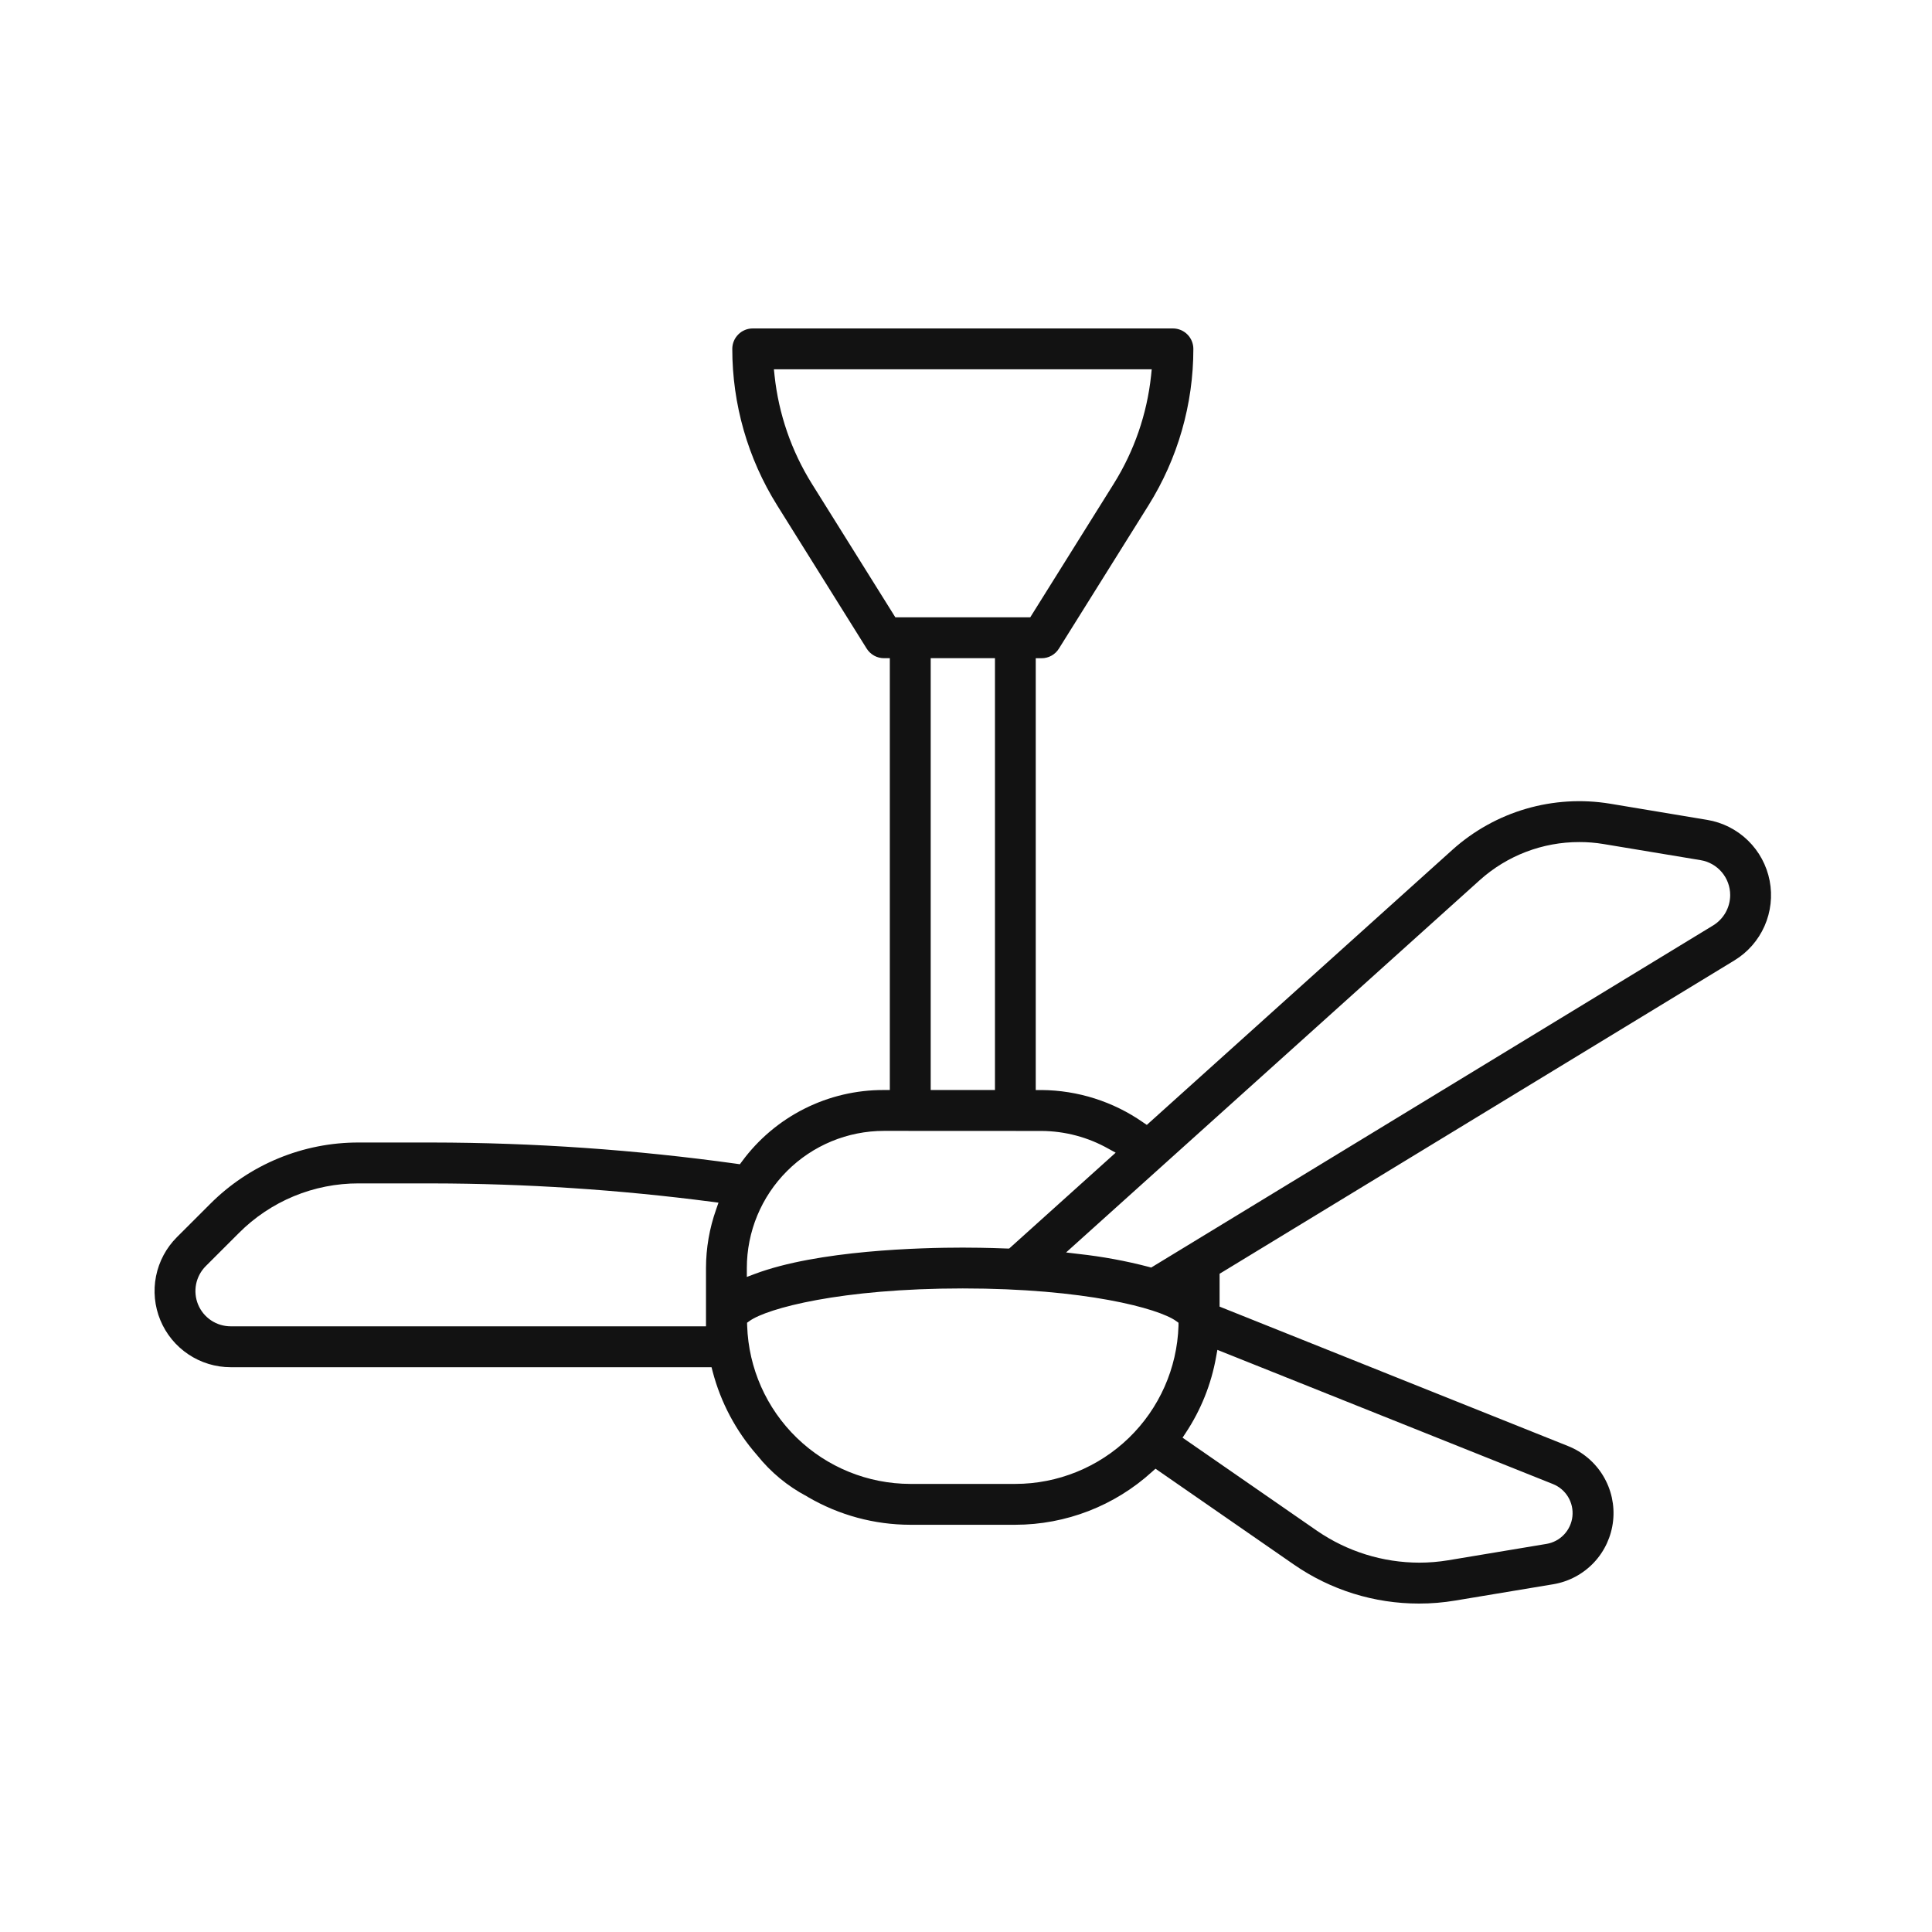 <svg width="100" height="100" viewBox="0 0 100 100" fill="none" xmlns="http://www.w3.org/2000/svg">
<g clip-path="url(#clip0_1543_1190)">
<path d="M73.447 83C71.132 83.003 68.871 82.298 66.968 80.979L59.808 76.02L59.63 76.179C57.694 77.941 55.171 78.919 52.553 78.922H47.116C45.26 78.92 43.438 78.427 41.833 77.494L41.746 77.441C40.761 76.92 39.893 76.202 39.197 75.331L39.187 75.319C38.095 74.075 37.307 72.594 36.887 70.992L36.829 70.767H11.942C11.162 70.767 10.4 70.536 9.752 70.102C9.103 69.669 8.598 69.053 8.3 68.333C8.001 67.612 7.924 66.819 8.076 66.054C8.229 65.29 8.604 64.587 9.156 64.036L10.864 62.329C11.874 61.313 13.075 60.508 14.399 59.96C15.722 59.412 17.141 59.132 18.573 59.136H22.351C27.626 59.142 32.895 59.51 38.12 60.236L38.297 60.261L38.402 60.119C39.25 58.966 40.358 58.03 41.636 57.387C42.914 56.744 44.326 56.412 45.757 56.419H46.057V34.068H45.757C45.577 34.068 45.4 34.023 45.242 33.935C45.085 33.847 44.952 33.721 44.857 33.568L40.224 26.154C38.706 23.725 37.902 20.918 37.903 18.054C37.904 17.774 38.017 17.506 38.215 17.309C38.413 17.111 38.681 17 38.961 17H60.709C60.99 17 61.259 17.112 61.457 17.31C61.656 17.508 61.768 17.777 61.768 18.058C61.769 20.922 60.964 23.73 59.445 26.158L54.81 33.57C54.715 33.723 54.583 33.85 54.425 33.937C54.268 34.025 54.09 34.071 53.91 34.07H53.61V56.42H53.91C55.788 56.434 57.618 57.015 59.159 58.089L59.359 58.225L75.178 43.984C76.273 43 77.576 42.275 78.989 41.862C80.403 41.45 81.891 41.36 83.343 41.6L88.366 42.437C89.162 42.569 89.897 42.942 90.475 43.505C91.053 44.068 91.444 44.794 91.597 45.585C91.75 46.377 91.657 47.197 91.331 47.934C91.005 48.672 90.461 49.292 89.772 49.711L63.126 65.93V67.63L81.167 74.85C81.924 75.152 82.561 75.694 82.981 76.392C83.401 77.09 83.581 77.906 83.494 78.716C83.407 79.526 83.058 80.286 82.499 80.879C81.94 81.471 81.203 81.865 80.399 82L75.321 82.845C74.702 82.949 74.075 83.001 73.447 83ZM63.012 69.867L62.946 70.231C62.697 71.638 62.161 72.978 61.371 74.168L61.209 74.414L68.174 79.237C69.731 80.306 71.574 80.88 73.462 80.883C73.965 80.883 74.466 80.841 74.962 80.759L80.042 79.913C80.391 79.856 80.712 79.685 80.955 79.428C81.198 79.171 81.35 78.842 81.388 78.49C81.426 78.139 81.348 77.784 81.165 77.481C80.983 77.178 80.706 76.944 80.377 76.813L63.007 69.867H63.012ZM49.834 66.689C43.513 66.689 39.71 67.721 38.799 68.371L38.668 68.465L38.673 68.626C38.746 70.818 39.667 72.896 41.242 74.422C42.817 75.949 44.923 76.803 47.116 76.807H52.553C54.747 76.805 56.855 75.951 58.431 74.424C60.007 72.897 60.928 70.818 60.999 68.625V68.465L60.868 68.371C59.957 67.721 56.155 66.689 49.834 66.689ZM18.572 61.252C17.418 61.249 16.274 61.474 15.208 61.916C14.142 62.358 13.174 63.007 12.36 63.826L10.65 65.534C10.395 65.789 10.221 66.115 10.15 66.469C10.08 66.823 10.116 67.19 10.254 67.524C10.393 67.858 10.627 68.143 10.927 68.343C11.228 68.544 11.581 68.65 11.942 68.65H36.542V65.631C36.544 64.598 36.722 63.573 37.067 62.6L37.189 62.249L36.821 62.201C32.023 61.577 27.19 61.26 22.351 61.253L18.572 61.252ZM45.756 58.534C43.873 58.534 42.067 59.282 40.736 60.614C39.404 61.945 38.656 63.751 38.656 65.634V66.094L39.062 65.941C42.336 64.709 47.683 64.576 49.83 64.576C50.236 64.576 51.072 64.582 52.115 64.623H52.236L57.747 59.663L57.382 59.463C56.322 58.863 55.126 58.544 53.908 58.538L45.756 58.534ZM81.747 43.585C79.845 43.582 78.008 44.283 76.593 45.555L55.18 64.827L55.839 64.906C57.061 65.04 58.272 65.263 59.461 65.574L59.586 65.608L88.672 47.9C88.941 47.735 89.162 47.505 89.317 47.23C89.471 46.956 89.553 46.647 89.554 46.332C89.555 45.897 89.401 45.476 89.12 45.144C88.839 44.812 88.448 44.591 88.019 44.521L82.999 43.687C82.585 43.618 82.167 43.584 81.747 43.585ZM48.173 34.068V56.418H51.499V34.068H48.173ZM40.057 19.116L40.092 19.449C40.305 21.432 40.964 23.341 42.019 25.034L46.343 31.952H53.325L57.652 25.032C58.708 23.34 59.366 21.432 59.579 19.449L59.613 19.116H40.057Z" fill="#121212"/>
</g>
<defs>
<clipPath id="clip0_1543_1190">
<rect width="83.67" height="66" fill="white" transform="translate(8 17)"/>
</clipPath>
</defs>
</svg>
